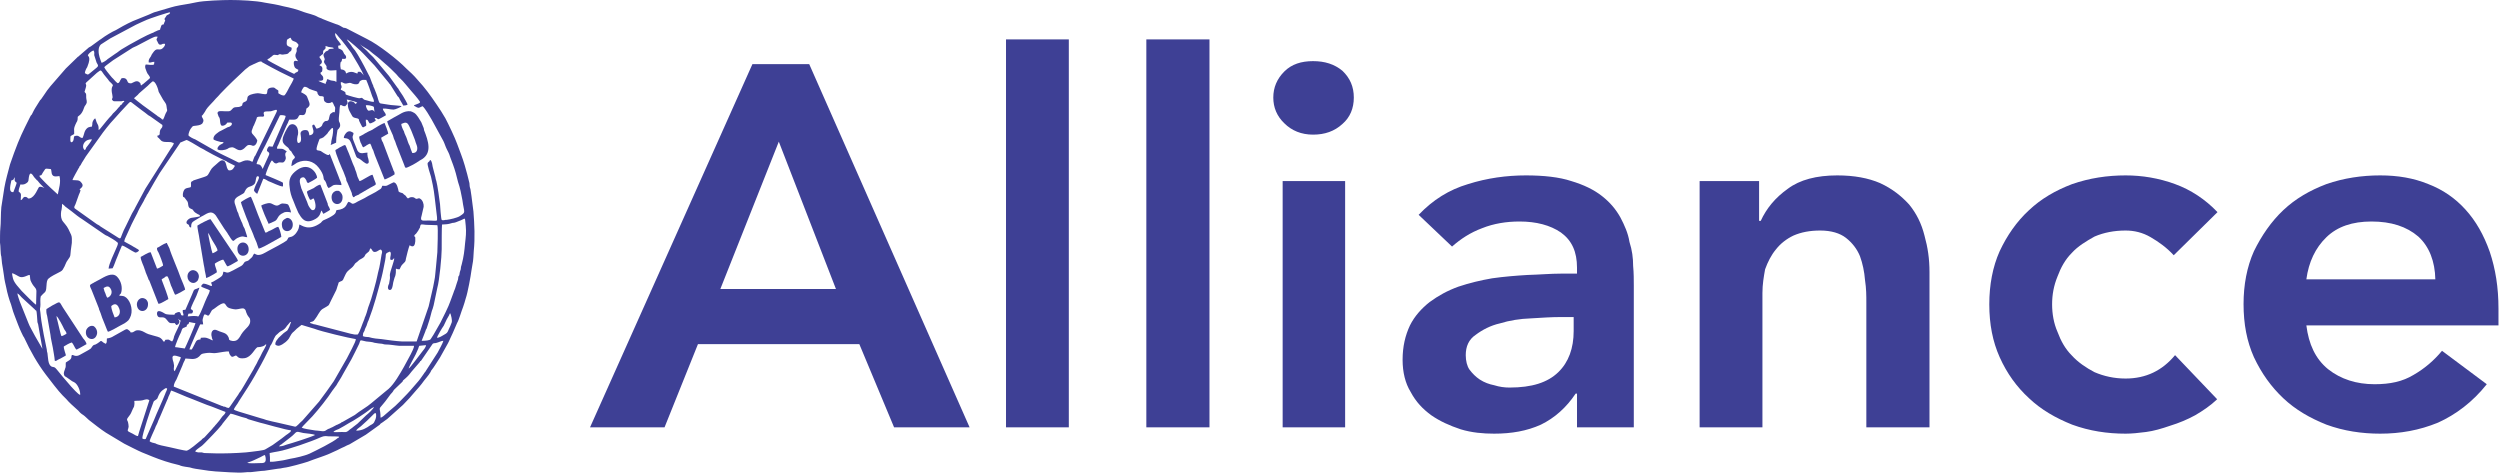 <svg width="888" height="168" viewBox="0 0 888 168" fill="none" xmlns="http://www.w3.org/2000/svg">
<g clip-path="url(#clip0_380_519)">
<path fill-rule="evenodd" clip-rule="evenodd" d="M87.82 164.366C90.312 163.536 90.431 163.298 92.567 162.349C93.042 162.111 93.754 161.637 94.11 161.637C94.347 162.349 94.466 162.942 94.347 163.654C94.11 164.485 93.398 164.485 92.567 164.485C91.618 164.485 88.295 164.722 87.82 164.366ZM95.89 164.01C95.89 163.536 95.89 162.942 95.89 162.468C95.89 161.993 95.772 161.637 95.772 160.925C96.484 160.806 97.908 160.45 98.857 160.331C101.943 159.857 111.081 156.652 113.573 155.466C114.76 154.991 115.116 154.754 116.777 154.991C117.489 154.991 119.981 154.991 120.456 155.11L120.338 155.466C120.219 155.466 120.1 155.466 119.981 155.584C118.439 157.008 112.149 160.094 109.894 161.162C108.351 161.874 104.791 162.705 103.129 162.942C101.943 163.18 100.756 163.536 99.569 163.654C98.382 163.773 97.077 164.129 95.89 164.01ZM99.094 158.551C99.213 158.314 99.332 158.314 99.688 157.958C99.925 157.958 100.044 157.72 100.4 157.483L103.011 155.466C105.859 153.329 104.435 152.973 107.758 153.804C108.707 153.923 111.437 154.16 111.912 154.516C110.606 155.228 103.486 157.483 101.705 157.958C101.349 158.077 100.4 158.551 99.094 158.551ZM69.307 160.331C69.544 159.857 70.612 159.145 71.087 158.789C71.68 158.433 72.274 157.839 72.748 157.364C73.935 156.178 77.496 152.499 78.326 151.431C78.564 151.075 78.801 150.956 79.038 150.481L81.886 146.921C82.48 146.921 85.921 148.226 87.227 148.464C87.82 148.582 87.82 148.82 88.295 148.938C90.075 149.413 92.093 150.125 93.754 150.481L97.67 151.549C98.145 151.668 98.62 151.787 99.094 151.905C100.281 152.261 102.299 152.736 103.367 152.855C103.367 153.329 103.011 153.567 102.18 154.16C101.943 154.398 101.705 154.398 101.349 154.754C99.925 155.94 97.077 157.839 96.84 158.077L94.229 159.619C93.754 159.975 90.431 160.331 89.482 160.45C87.346 160.806 81.768 161.043 79.394 161.043C78.445 161.043 77.614 161.043 76.783 161.043L72.748 160.925C72.274 160.925 72.274 160.806 71.68 160.687C71.324 160.687 70.85 160.687 70.375 160.687C69.781 160.569 69.781 160.569 69.307 160.331ZM126.509 152.973C126.746 152.38 127.458 152.024 128.17 151.431C129.95 149.888 131.018 148.82 132.442 147.396C132.68 147.158 132.917 146.802 133.392 146.684C133.867 147.396 133.511 148.82 133.155 149.413C132.799 150.481 132.324 150.6 131.493 151.075C130.188 152.024 128.645 152.973 126.509 152.973ZM53.167 156.771C53.167 156.059 54.71 153.092 55.066 152.143C55.303 151.312 55.659 150.956 56.015 150.007C56.252 149.176 56.727 148.464 56.965 147.752L59.338 142.174C59.575 141.699 59.694 141.462 59.813 140.987C60.169 140.275 60.525 139.444 60.762 138.732C61.237 138.732 66.696 141.225 67.883 141.581C70.138 142.411 72.986 143.717 75.241 144.429L80.106 146.328C79.988 147.158 79.276 147.514 78.92 147.989C77.852 149.413 77.97 149.413 76.783 150.719L76.546 150.956C76.309 151.312 76.19 151.431 75.834 151.787C75.715 151.905 75.478 152.261 75.241 152.499C74.291 153.567 73.579 154.279 72.63 155.347C72.274 155.584 72.155 155.703 71.799 155.94C71.68 156.178 71.443 156.415 71.206 156.534C70.256 157.246 67.289 159.975 66.221 160.094C65.746 160.094 61.355 159.145 60.525 158.907L57.202 158.195C56.371 157.958 55.778 157.839 55.184 157.483C54.472 157.364 53.642 157.127 53.167 156.771ZM118.439 153.448C118.676 152.973 119.981 152.499 120.338 152.38C121.05 152.024 121.524 151.668 122.236 151.312L124.016 150.244C125.322 149.651 129.832 146.684 131.018 145.734C131.374 145.378 132.561 144.666 132.799 144.547C132.799 145.141 130.544 147.158 130.069 147.514L126.983 150.481C126.509 150.837 125.915 151.312 125.441 151.668C124.966 152.143 124.373 152.38 123.779 152.973C122.948 153.685 122.711 153.448 121.406 153.448C120.575 153.448 119.032 153.567 118.439 153.448ZM49.013 154.872C48.657 154.991 47.708 154.398 47.114 154.042C44.622 152.855 45.453 153.211 45.69 151.549C45.69 150.956 45.572 150.481 45.453 149.888C45.097 148.938 44.741 149.176 46.046 147.514C46.521 146.921 46.64 146.446 47.233 145.141C47.352 144.903 47.708 144.429 47.708 143.835C47.826 143.242 47.708 142.886 47.708 142.411C48.657 142.293 49.725 142.411 50.675 142.174C51.505 141.937 52.336 141.581 53.048 142.174L49.488 153.211C49.369 153.685 49.132 154.398 49.013 154.872ZM51.743 155.94C51.149 156.059 50.793 155.94 50.556 155.703C50.437 154.516 53.642 144.903 54.354 143.242C54.472 142.886 54.591 142.411 54.947 142.293C56.252 141.343 55.659 141.937 56.371 140.394C57.202 138.614 58.389 138.258 58.745 137.902H59.338C59.457 138.495 58.863 139.207 58.626 140.038C57.558 142.767 55.778 146.446 54.71 149.176L51.743 155.94ZM64.204 126.865C64.204 127.339 63.966 127.577 63.848 128.051C63.373 129.001 62.542 131.018 62.068 131.849C61.474 131.374 61.83 130.781 61.83 129.832C61.712 129.001 61.593 128.407 61.355 127.814C60.762 125.322 63.017 126.627 64.204 126.865ZM107.164 151.905C107.283 151.549 110.25 148.701 110.962 147.87C113.217 145.378 116.421 141.343 118.083 138.732C118.439 138.376 118.557 138.02 118.795 137.783C119.151 137.308 119.151 137.308 119.507 136.833C119.981 135.884 121.05 134.46 121.88 132.799L124.847 127.577C125.559 126.271 126.983 123.304 127.577 122.118C128.17 120.456 127.695 120.812 130.069 121.287C131.018 121.406 132.086 121.406 133.036 121.762C133.511 121.88 134.104 121.88 134.579 121.999C135.053 121.999 135.409 122.118 135.765 122.118C136.359 122.236 136.359 122.355 136.952 122.355C138.614 122.355 140.156 122.711 141.818 122.83C143.479 122.83 145.378 122.83 147.04 122.83C147.158 123.542 146.09 125.322 145.853 125.915L143.479 130.306C142.055 132.799 140.038 136.359 138.02 138.139C137.664 138.495 137.071 138.851 136.715 139.207L131.849 143.242C130.544 144.429 127.577 146.09 126.034 147.396L121.643 149.888C121.406 149.888 121.287 150.007 121.05 150.244C120.456 150.481 119.981 150.837 119.507 150.956L117.964 151.787C117.489 151.905 117.133 152.261 116.54 152.38C115.353 152.973 115.828 153.448 112.861 152.973C112.268 152.973 111.674 152.855 110.962 152.736C110.131 152.617 107.758 152.261 107.164 151.905ZM145.141 130.9C145.141 130.544 147.158 126.746 147.633 125.915L148.582 123.779C148.582 123.542 148.82 123.067 148.938 122.83L151.312 122.592C151.312 123.304 150.481 124.254 150.007 124.847C148.938 126.153 145.734 130.662 145.141 130.9ZM81.293 144.903C80.937 144.903 80.462 144.785 80.106 144.547C79.869 144.429 79.75 144.429 79.394 144.429C79.038 144.191 79.276 144.31 78.801 144.191L61.712 137.308C61.712 136.359 62.305 135.409 62.661 134.816L64.797 129.832C64.916 129.357 65.153 129.001 65.272 128.645C65.509 128.17 65.746 127.814 65.865 127.339C67.408 127.339 69.188 128.051 70.731 126.627C71.562 125.797 71.324 125.678 72.986 125.441C75.597 125.085 75.003 125.678 77.258 125.322C78.207 125.203 80.344 124.729 81.293 124.847C81.412 125.797 81.768 126.271 82.361 126.746C82.955 126.746 83.311 126.39 83.785 126.271C84.379 126.39 84.379 127.577 86.871 127.221C89.363 126.865 90.431 123.779 91.499 123.304C91.855 123.304 93.161 123.304 94.11 122.592L94.229 122.474C94.466 122.236 94.11 122.355 94.585 122.355C94.585 122.83 93.398 124.729 93.161 125.203C92.686 126.271 92.211 127.102 91.618 128.17C91.143 129.357 90.55 130.069 90.075 131.137L86.752 136.833C86.159 137.783 85.684 138.732 84.972 139.563C84.735 140.038 84.497 140.394 84.141 140.868L81.768 144.31C81.649 144.429 81.53 144.666 81.293 144.903ZM135.172 148.345C135.172 144.547 134.104 145.734 136.003 143.598C137.071 142.411 138.139 140.75 138.732 140.038C139.919 138.851 139.563 138.851 140.038 138.376L142.886 135.647C143.123 135.409 143.123 135.291 143.123 135.172L144.073 134.341C144.903 133.629 145.616 132.799 146.209 131.968L149.176 128.526C149.176 128.289 149.294 128.289 149.532 128.17L153.685 122.118C154.16 121.762 154.516 121.999 155.11 121.762C155.703 121.643 156.771 121.05 157.483 121.05C157.364 121.762 155.94 124.254 155.466 125.203L151.193 131.849C151.075 132.205 150.719 132.324 150.6 132.68C149.651 133.985 149.176 134.816 147.87 136.24C146.328 138.02 145.259 139.326 143.479 141.106C142.53 142.055 141.462 143.242 140.394 144.191C139.088 145.259 138.495 145.853 137.071 147.04C136.715 147.396 135.647 148.345 135.172 148.345ZM65.628 123.779C65.153 123.779 62.78 123.304 62.186 123.304C62.186 122.711 63.729 119.032 64.204 118.201C64.678 117.252 64.441 116.777 65.272 116.421C65.746 116.303 65.984 116.065 66.34 115.947C66.459 115.234 66.221 115.472 66.696 115.234C67.052 114.997 66.815 115.234 67.052 114.878L67.171 114.404C67.645 114.404 68.713 114.76 69.425 114.76C69.425 115.353 65.865 123.423 65.628 123.779ZM155.228 119.981C155.228 119.507 157.127 116.303 157.602 115.709C157.958 114.997 158.314 114.166 158.67 113.454L159.619 111.793C159.619 111.437 159.619 111.437 159.975 111.318C160.213 112.03 160.687 113.692 160.45 114.522C160.331 114.878 159.619 116.659 159.382 117.015C158.907 118.201 158.789 118.32 157.72 118.913C157.127 119.269 156.059 119.981 155.228 119.981ZM97.789 122.355C97.908 122.474 98.501 123.067 99.451 122.711C100.519 122.355 102.417 120.931 102.892 119.744C103.96 117.727 103.96 118.32 105.147 117.015L105.384 116.777C107.758 114.997 106.571 115.353 108.114 115.709L111.674 116.777C114.048 117.727 124.016 120.1 126.39 120.456C126.509 121.287 123.66 126.271 123.186 127.339L118.557 135.409C118.201 136.003 113.929 141.937 113.336 142.649L107.402 149.413C106.452 150.125 105.384 151.668 104.791 151.549L98.62 150.125C97.314 149.888 96.009 149.532 94.585 149.176C93.873 148.938 93.279 148.701 92.686 148.582L84.853 146.209C84.379 145.972 83.548 145.853 83.073 145.497C83.192 144.785 84.497 143.361 84.853 142.53L88.058 137.546C89.719 134.935 91.381 131.968 92.805 129.357L93.873 127.339C94.347 126.271 95.772 123.779 96.009 122.83C96.365 122.236 96.365 122.474 96.602 121.88C96.958 121.287 97.552 119.269 98.382 118.795C98.857 118.32 99.451 117.727 100.281 117.371C100.993 117.015 101.587 116.303 101.943 115.709C102.18 115.472 102.417 115.234 102.655 114.878C103.011 114.404 103.129 114.285 103.367 114.404L102.773 116.065C101.705 118.083 102.417 117.015 100.756 118.32C100.281 118.795 99.451 119.507 98.976 119.981C98.382 120.812 97.789 121.168 97.789 122.355ZM72.63 111.674C73.817 111.674 73.817 112.98 74.766 111.081C75.478 109.775 75.241 110.25 76.071 109.657C80.462 106.215 79.632 108.233 80.937 109.182C81.412 109.538 83.073 109.894 83.785 109.894C84.735 109.894 86.396 109.182 86.871 109.775C87.227 110.013 87.346 110.487 87.464 110.962C87.939 112.386 88.532 112.624 88.77 113.217C89.363 115.828 87.227 116.303 85.684 118.795C85.328 119.507 84.616 120.575 84.141 120.812C83.192 121.406 81.768 121.05 81.412 120.694C81.293 120.219 81.293 119.863 80.937 119.388C80.7 118.913 80.462 118.795 79.988 118.439C79.276 118.083 77.852 117.727 77.496 117.489C75.241 116.303 74.766 118.439 75.241 119.744C75.241 120.338 75.597 120.575 75.597 120.931C75.359 120.812 75.359 120.812 75.241 120.812C73.817 120.1 73.223 119.744 71.324 119.981L71.206 120.575C69.307 120.694 69.781 121.406 68.12 124.135H67.289C67.289 123.66 70.85 115.709 71.087 115.234H72.155C72.155 114.404 71.799 113.929 72.036 113.217C72.155 112.742 72.392 111.912 72.63 111.674ZM13.292 114.404C13.41 114.997 13.41 114.641 13.529 115.116L15.072 123.898L12.461 119.388C11.868 118.201 10.444 115.828 10.088 114.76L7.002 107.046C6.765 106.215 6.29 105.147 6.171 104.198C6.765 104.435 7.595 105.622 8.07 105.978L12.342 109.894C12.461 110.131 12.58 110.25 12.817 110.25C13.173 110.725 13.173 113.692 13.292 114.404ZM11.155 100.281C12.105 102.18 12.936 102.18 12.936 103.486L12.817 108.233C12.342 108.114 8.545 104.198 7.714 103.367C6.765 102.18 5.103 100.637 4.628 98.976C4.51 98.501 4.272 97.433 4.272 97.077C4.984 97.077 6.409 98.145 7.121 98.382C8.545 98.739 9.969 97.552 10.562 97.67C10.8 98.976 10.562 99.213 11.155 100.281ZM110.013 114.522C111.199 114.048 111.199 114.404 111.912 113.336C112.742 112.386 113.454 110.487 114.522 109.775C117.252 108.114 116.421 109.063 117.608 106.69L119.032 103.842C119.744 102.536 119.507 102.655 119.863 101.705C120.456 100.4 119.863 100.4 121.05 99.925C121.999 99.688 121.999 98.857 122.355 98.264C122.948 97.077 122.948 96.721 124.254 95.653C126.271 94.11 125.559 93.991 126.509 93.279C126.746 93.161 126.983 92.923 127.221 92.686C127.577 92.449 127.695 92.211 128.051 92.093C130.306 90.906 129.001 90.906 130.425 89.838C131.612 89.007 131.018 88.888 131.612 88.176C132.324 88.651 132.205 89.6 133.273 89.482C134.223 89.363 134.579 88.651 135.291 88.651C135.884 89.126 135.765 89.6 135.528 90.431C135.172 92.449 134.935 94.585 134.341 96.602C134.223 96.958 134.223 97.196 134.104 97.67C133.748 99.688 131.849 106.571 131.137 108.233C130.662 109.301 130.425 110.725 129.95 111.912C129.832 112.386 129.713 112.386 129.594 112.742C129.476 113.098 129.476 113.336 129.238 113.81C128.645 115.116 127.933 117.608 127.102 118.795C126.034 118.913 126.509 118.795 125.797 118.795C125.559 118.676 124.966 118.676 124.61 118.557L111.912 115.234C111.555 115.234 111.199 115.116 110.962 114.997L110.25 114.76C110.131 114.641 110.131 114.76 110.131 114.522C110.013 114.522 110.013 114.522 110.013 114.522ZM137.664 89.719C138.376 89.482 138.258 89.244 138.614 89.482C139.088 89.956 138.614 91.143 138.614 91.618C138.614 91.737 138.614 91.737 138.614 91.974C138.614 92.211 138.732 92.33 139.088 92.33C139.444 92.211 139.207 92.33 139.563 92.211C139.682 91.974 139.563 91.974 140.038 91.737C140.038 92.449 139.563 93.517 139.444 94.11L138.732 96.365C138.258 98.026 138.614 98.026 138.495 98.976C138.376 99.569 138.376 99.688 138.258 100.4C138.258 100.875 138.02 100.993 137.902 101.468C137.427 103.011 138.614 103.367 139.088 102.655C139.444 102.061 139.563 100.993 139.682 100.281C139.919 99.569 140.038 98.739 140.394 98.026C140.631 97.077 140.631 96.602 140.631 95.415C141.106 95.534 140.987 95.653 141.937 95.653C142.293 94.941 142.53 94.229 143.123 93.754C143.717 93.042 144.073 93.161 144.191 91.855C144.429 90.787 145.141 87.939 145.497 87.108C145.616 87.108 147.277 88.651 147.514 85.684C147.633 83.192 147.158 84.616 147.158 83.667C147.752 82.717 147.158 84.023 148.582 81.886C148.701 81.53 148.938 81.293 149.176 80.818C149.176 80.581 149.294 79.988 149.532 79.75C150.244 79.632 150.719 79.869 151.668 79.869L155.347 79.988C155.703 81.056 155.347 88.651 155.347 89.6L154.872 94.704C154.635 96.365 154.635 98.145 154.279 99.688C154.042 101.231 153.685 102.655 153.329 104.198L152.261 108.826L147.989 121.287C146.565 121.287 144.31 121.287 142.767 121.287C140.512 121.168 138.02 120.812 135.528 120.456C134.104 120.338 132.561 120.219 131.018 119.744C130.306 119.744 129.357 119.625 128.882 119.388C128.882 118.913 129.001 118.676 129.001 118.32L129.476 117.489C129.594 116.777 129.95 116.303 130.188 115.709C130.425 115.116 130.544 114.404 130.9 113.81C132.917 108.589 134.104 103.842 135.528 98.501C136.003 96.721 136.477 93.991 136.833 92.33C137.19 90.668 136.715 90.194 137.664 89.719ZM157.008 79.75C158.195 79.632 158.314 79.75 159.501 79.513L160.806 79.157C161.162 79.157 161.162 79.157 161.637 79.038C162.111 78.92 162.23 78.801 162.586 78.682C165.79 77.614 164.96 76.546 165.434 80.225C165.672 82.48 165.434 84.379 165.197 86.396C164.96 89.126 164.722 91.143 164.01 93.873C163.773 94.585 163.654 95.059 163.654 95.653C163.536 96.128 163.298 96.484 163.18 97.552C163.061 98.145 163.061 97.67 162.824 98.264C162.824 98.501 162.705 98.739 162.705 99.213C162.349 100.163 161.993 101.468 161.637 102.536C161.399 103.129 161.162 103.604 161.043 104.079L159.857 107.283C159.619 108.233 157.008 113.573 156.415 114.641L154.042 118.795C152.617 120.931 153.211 120.575 151.787 120.931C151.193 121.05 150.481 121.05 149.769 121.05L151.075 117.727C151.193 117.252 151.312 117.015 151.549 116.659C152.024 115.116 152.617 113.573 152.973 112.03C153.211 111.199 153.329 110.487 153.685 109.657C153.923 108.945 154.16 107.995 154.279 107.283C154.635 105.622 154.991 103.723 155.347 102.18C156.059 99.807 156.89 91.143 156.89 88.532C156.89 86.752 156.89 80.462 157.008 79.75ZM7.239 65.509C7.595 65.509 7.833 65.628 8.307 65.509C8.545 65.509 8.782 65.391 9.019 65.272C9.494 65.034 9.969 64.678 10.088 64.204C10.206 63.966 10.206 60.287 11.63 62.186C11.749 62.305 11.868 62.542 11.868 62.542C12.105 63.017 12.817 63.61 13.173 64.085C13.529 64.204 13.41 64.322 13.648 64.56C14.004 65.034 14.479 65.509 14.716 65.746L15.784 66.815C15.428 66.577 14.36 66.103 13.885 66.459C13.529 66.577 12.461 70.138 10.444 70.494C9.613 70.612 9.969 70.138 9.375 70.019C8.07 69.544 8.189 70.968 7.358 71.087C7.358 69.544 7.833 68.713 6.646 68.12C6.527 67.171 7.002 66.577 7.239 65.509ZM4.035 64.085C4.51 63.966 4.984 63.848 4.984 63.254C5.103 63.136 5.103 63.017 5.103 62.898C5.459 63.848 4.747 64.085 5.934 64.916C5.815 65.509 4.984 67.645 4.747 68.239C2.73 68.476 3.916 65.034 4.035 64.085ZM14.716 62.186C14.953 61.712 15.547 60.762 15.903 60.287C16.021 60.05 16.259 59.813 16.852 59.931C16.971 59.931 18.039 60.05 18.039 60.05C18.514 60.525 17.801 62.78 19.938 62.661C20.65 62.661 20.531 62.542 21.124 62.542C21.718 64.797 20.887 67.052 20.531 69.07C19.938 68.595 16.021 64.916 15.428 64.204C14.835 63.492 14.004 62.898 14.004 62.424L14.716 62.186ZM30.025 53.285C29.194 52.455 29.432 51.268 30.144 50.437C30.618 49.844 31.449 49.488 32.636 49.488C32.636 49.963 30.974 51.98 30.618 52.455C30.381 52.929 30.5 53.167 30.025 53.285ZM25.753 63.966C25.753 63.492 27.533 60.525 27.889 59.813C28.126 59.575 28.126 59.457 28.245 59.101C28.482 58.863 28.601 58.745 28.72 58.507C28.957 58.033 29.194 57.558 29.55 57.083L30.5 55.54L35.603 48.42C36.552 46.996 39.163 43.673 40.35 42.486C42.13 40.468 43.554 38.926 45.453 36.908C45.69 36.671 46.165 35.959 46.64 36.315L50.2 39.044C51.149 39.757 51.861 40.231 52.692 40.943C53.167 41.181 53.523 41.418 53.998 41.774L57.677 44.385C57.795 45.572 57.202 45.334 56.846 46.402C56.727 46.877 56.727 47.233 56.727 47.589C56.608 48.182 56.252 48.064 55.896 48.182C55.896 48.895 56.134 48.776 56.371 49.013C57.083 49.607 57.083 50.437 59.101 50.437C61.712 50.437 60.406 50.556 61.712 50.793C61.83 51.268 60.881 52.455 60.644 52.811L51.624 67.052L48.064 73.698C47.708 74.529 47.233 75.122 46.877 75.834L44.741 80.225C42.249 84.853 43.554 85.447 41.181 83.904L35.721 80.462C35.365 80.106 34.653 79.75 34.416 79.632L26.583 74.054C26.109 73.579 26.583 73.104 26.821 72.511L28.008 69.188C28.245 68.595 28.482 68.239 28.601 67.527L28.245 67.289C28.838 66.696 30.025 66.103 28.838 64.797C28.126 63.848 27.296 64.085 25.753 63.966ZM91.143 58.27C91.025 57.677 93.754 52.455 94.229 51.624L99.451 40.943C100.281 40.825 100.875 40.943 101.468 41.181C101.468 41.774 100.637 43.435 100.4 43.91L96.84 52.099L95.534 51.98C95.178 52.455 94.822 52.692 94.822 53.642C95.297 53.998 95.89 54.235 95.534 55.066L93.279 60.05C93.161 59.813 93.279 59.813 93.042 59.457C92.33 58.151 91.974 58.507 91.143 58.27ZM132.799 37.976C132.799 38.451 133.036 39.757 133.036 39.757C132.324 38.451 131.493 39.519 130.781 39.282C130.425 39.044 129.95 37.976 129.95 37.383C130.544 37.264 132.205 37.502 132.799 37.976ZM48.657 33.941C49.132 33.585 49.132 33.348 49.725 32.873L52.455 30.5C52.811 30.144 53.642 29.313 54.116 28.957C55.184 28.482 56.252 31.805 56.371 32.636L57.914 35.365C59.219 37.264 58.982 36.79 59.219 38.214C59.219 38.807 59.575 39.044 59.219 39.638C58.745 40.35 58.507 41.181 58.27 41.774C58.033 42.13 58.151 42.13 57.914 42.486C57.321 42.367 57.439 42.249 57.202 42.011C56.846 41.893 56.727 41.655 56.49 41.537C56.134 41.418 56.015 41.299 55.778 41.062L50.556 37.264C50.2 37.027 50.2 36.908 49.963 36.79C49.013 36.078 48.42 35.603 47.589 34.891L48.657 33.941ZM121.05 29.194C121.999 29.076 121.999 30.025 123.542 29.55C124.847 29.194 124.491 29.669 125.915 29.906C126.271 29.906 126.865 30.025 127.221 29.788C127.695 29.432 127.577 29.194 127.814 28.838C127.933 28.72 128.645 28.364 128.882 28.364C129.12 28.364 129.12 28.364 129.476 28.364C129.832 28.482 129.476 28.364 130.069 28.364C130.544 29.313 131.849 32.992 132.205 34.179C132.442 34.772 132.917 35.484 132.799 36.196C131.968 36.196 130.9 35.84 130.069 35.603C128.526 35.365 129.12 34.416 127.814 34.891C127.339 35.009 123.66 33.941 122.83 33.585C122.474 32.873 123.067 32.873 122.118 32.399C121.88 32.28 121.287 31.924 121.05 31.924C121.05 31.093 121.524 31.331 121.287 30.5C121.05 29.906 121.05 30.144 121.05 29.194ZM38.807 28.838C38.926 28.957 40.112 30.025 40.112 30.262C40.112 30.618 39.282 30.974 39.875 33.585C40.112 35.247 39.994 34.179 39.757 35.365C40.112 35.721 40.112 35.959 40.587 35.959H43.198C43.554 35.84 43.91 35.721 44.148 35.959C44.148 36.196 43.91 36.315 43.673 36.434C43.435 36.79 43.317 36.908 43.198 37.146C42.842 37.383 42.605 37.383 42.486 37.858C42.249 37.976 42.13 38.214 41.893 38.451C41.537 38.926 41.181 39.282 40.706 39.757C40.231 40.112 39.994 40.468 39.638 40.943C38.451 42.13 37.264 43.673 36.196 44.978C35.721 45.453 35.484 46.046 35.009 46.165C35.128 44.029 34.535 44.504 34.06 42.605C34.06 42.486 33.941 42.367 33.941 42.367C33.823 42.13 33.941 42.249 33.823 42.011C33.467 42.249 33.585 42.249 33.229 42.605C32.517 43.791 32.992 43.791 32.636 44.978C31.924 45.097 31.093 44.978 30.262 46.402C29.906 46.996 29.788 48.182 29.313 49.013C28.126 49.013 28.126 47.708 26.346 48.42C26.109 49.013 26.346 49.963 25.634 50.437C24.685 51.031 25.041 48.657 25.041 48.42C25.159 48.182 26.109 47.826 26.346 47.589C26.465 45.928 25.871 46.046 27.177 43.435C27.296 43.317 27.533 42.842 27.533 42.605C27.651 42.13 27.533 41.774 27.651 41.418C27.889 41.181 29.076 40.706 29.788 38.451C30.144 37.383 30.381 37.502 30.618 36.908C31.093 36.196 30.618 35.365 30.618 34.653C30.618 32.873 30.618 33.467 30.025 32.636C30.144 32.161 30.618 30.856 30.618 30.381C30.618 29.669 30.144 29.906 30.618 29.313L34.416 25.871C35.484 25.159 35.603 24.685 36.196 25.397C37.146 26.939 38.214 27.889 38.807 28.838ZM71.68 41.062L71.918 40.943L72.511 40.112C72.748 39.757 72.986 39.4 73.223 38.926C73.817 37.976 75.003 36.908 75.834 35.959C76.071 35.721 76.309 35.365 76.665 35.009C77.258 34.416 77.733 33.941 78.326 33.229C81.293 30.144 84.141 27.414 87.108 24.685L88.176 23.854C88.532 23.498 88.888 23.379 89.363 23.142C89.6 23.023 89.719 23.023 89.838 22.904C90.55 22.667 91.974 21.836 92.449 21.836C92.923 21.836 92.923 21.836 93.042 22.074C93.873 22.548 98.857 25.278 99.451 25.515L104.316 27.889C104.316 28.364 103.129 30.381 102.773 30.974C102.536 31.568 101.468 33.467 101.112 33.823C100.4 34.179 99.451 33.467 98.857 33.111C98.857 31.924 99.094 32.28 98.145 31.686C97.67 31.331 97.433 30.974 96.721 31.093C96.128 31.093 95.415 31.331 95.178 31.686C94.822 32.161 95.059 32.873 94.704 33.348C94.229 33.704 92.33 33.111 91.618 33.111C90.906 33.111 89.007 33.467 88.414 33.941C87.346 34.535 88.414 35.721 86.871 36.196C85.684 36.671 86.396 37.264 85.803 37.62C84.972 38.095 84.735 37.976 83.548 38.095C82.361 38.214 82.361 39.519 81.174 39.519C80.818 39.519 80.344 39.519 79.869 39.519C78.801 39.519 77.258 39.163 77.258 40.231L77.614 41.299C77.852 41.893 78.089 41.418 78.207 43.435C78.326 44.148 78.445 44.859 79.276 44.622C79.632 44.622 79.869 44.385 80.106 44.266C80.581 43.91 80.344 44.029 80.7 43.554C81.174 43.554 82.361 43.317 82.361 43.91C82.361 44.029 82.361 44.266 82.243 44.385C82.124 44.504 82.124 44.622 81.886 44.741C81.649 44.978 81.293 45.097 80.818 45.216L78.801 46.284C78.445 46.521 78.207 46.521 77.852 46.758L76.902 47.47C76.309 47.945 75.715 48.538 75.834 49.488C76.071 49.844 77.852 50.319 78.445 50.437C78.801 50.437 79.276 50.437 79.394 50.556C79.276 50.912 79.394 50.675 79.157 50.912L78.089 51.505C77.614 51.98 77.139 52.336 77.258 53.048C78.089 53.642 79.988 53.285 80.7 52.929C81.293 52.574 81.293 52.455 82.243 52.336C83.667 52.099 84.616 54.472 86.752 52.692C87.583 51.98 87.82 51.149 89.363 51.624C89.6 51.743 89.838 51.861 90.194 51.743C90.906 51.624 91.381 50.437 91.381 49.844C91.143 49.251 90.075 47.945 89.6 47.47C89.244 46.996 89.363 46.402 89.6 45.928C89.838 45.453 89.838 44.978 90.194 44.504L90.787 43.079C90.906 42.605 91.143 42.367 91.262 41.655C91.855 41.418 91.855 41.418 92.686 41.418C94.704 41.655 93.279 40.468 93.754 39.875C93.991 39.4 95.772 39.638 96.246 39.519C97.077 39.4 99.213 38.095 98.026 40.231L90.787 55.066C90.668 55.303 90.55 55.54 90.431 55.54C90.194 56.015 89.956 56.846 89.719 57.439C89.363 57.439 89.007 57.202 88.77 57.083C86.515 56.49 85.565 58.033 84.616 57.677L82.005 56.371C80.344 55.54 78.445 54.71 76.783 53.76L69.307 49.488C68.832 49.369 67.171 48.538 66.933 48.064C66.933 47.352 67.408 46.165 67.764 45.69C68.713 44.504 68.239 44.859 69.781 44.622C70.731 44.504 71.799 44.266 72.036 43.554C72.748 42.367 71.562 41.893 71.68 41.062ZM30.144 25.99C30.144 25.397 30.618 24.329 30.974 23.854C32.873 19.226 30.5 20.294 31.449 19.226C31.686 18.869 32.636 18.039 33.229 17.92C33.229 18.039 33.229 17.92 33.348 18.157C33.585 18.514 33.467 19.107 33.467 19.581L34.297 22.192C35.128 23.616 35.128 23.379 33.111 25.041C31.093 26.583 31.568 26.821 30.144 25.99ZM113.454 20.175C113.929 19.819 113.929 19.819 114.285 19.463C114.878 19.107 114.76 19.226 114.76 18.395C114.878 17.327 115.947 17.801 115.59 16.377C116.184 16.377 116.54 16.733 117.133 16.733C117.489 16.852 118.439 16.733 118.557 17.208C117.964 17.445 117.252 17.208 116.777 17.564C116.421 17.92 116.896 17.801 116.303 18.039C115.472 18.395 115.947 18.039 115.116 18.988C114.76 19.463 114.878 19.7 115.234 20.65C115.472 21.243 115.353 20.887 115.234 21.362C114.878 22.074 115.234 22.43 115.59 22.904C116.421 23.973 115.709 23.854 116.065 24.447C116.659 25.397 118.557 24.922 119.507 24.922V29.076C118.795 28.957 119.744 28.838 117.727 28.601C117.371 28.601 116.659 28.126 116.184 28.126C115.947 29.55 115.709 28.838 115.709 29.788C115.472 29.788 113.098 28.838 113.098 28.72C113.929 28.601 114.166 28.838 114.76 28.364C115.116 26.702 113.929 26.821 113.81 25.871C114.166 25.397 114.522 25.871 114.522 24.329C114.404 23.379 114.048 23.616 113.454 23.142C115.472 21.836 113.454 20.887 113.454 20.175ZM104.91 25.871C104.672 26.109 104.91 25.99 104.435 26.227C104.198 26.227 95.772 21.955 94.941 21.243C95.178 20.887 95.415 20.887 95.772 20.65C96.009 20.294 96.365 20.294 96.602 19.938C96.84 19.819 97.077 19.463 97.433 19.463L98.739 19.581C99.332 18.988 99.807 19.344 99.925 19.344C100.4 19.463 100.4 19.344 100.875 19.344C101.112 19.226 101.349 19.344 101.705 19.226C102.417 19.107 102.417 18.869 102.892 18.395C103.486 18.157 103.604 17.801 103.604 16.971C102.061 16.14 101.587 16.615 101.943 14.123C102.536 13.766 102.892 13.41 103.248 13.41C103.486 13.766 103.367 14.36 104.554 14.716C105.384 14.953 105.503 15.309 105.978 15.784C106.096 16.615 105.622 16.733 105.384 17.208C105.266 17.801 105.622 17.92 105.147 18.869C104.435 20.175 105.622 21.243 105.859 21.718C105.147 21.718 104.91 21.362 104.435 21.836C104.198 22.311 104.435 23.379 104.672 23.854C104.91 24.329 105.384 24.447 105.978 24.803C105.859 25.753 105.384 25.515 104.91 25.871ZM142.649 37.739C142.53 37.502 138.614 37.383 137.783 37.146C134.816 36.552 134.935 37.264 134.341 35.365C133.985 33.941 133.392 32.517 132.917 31.331C132.68 30.974 132.561 30.618 132.561 30.381C132.324 29.906 132.205 29.669 132.086 29.313L131.374 27.414C130.069 24.803 128.645 22.074 127.102 19.463L126.034 17.801C125.797 17.564 125.559 17.327 125.441 17.089C125.203 16.852 124.966 16.496 124.847 16.259C124.491 15.665 123.542 14.716 123.186 14.004C123.779 14.123 128.526 18.395 129.001 18.988L133.036 23.261L138.02 29.313C138.139 29.55 138.376 29.788 138.614 30.025L141.225 34.179C141.581 34.416 141.581 34.535 141.818 34.891C142.055 35.365 142.055 35.484 142.293 35.84C142.649 36.315 143.005 37.146 143.242 37.502C143.954 37.502 144.429 37.383 144.785 37.146C144.785 36.908 143.361 34.416 143.123 34.06L141.699 31.924C141.581 31.568 141.462 31.449 141.225 31.212L138.139 26.939L132.561 20.294C131.849 19.581 131.018 18.869 130.188 17.92L129.001 16.852C128.882 16.733 128.526 16.377 128.407 16.259L127.933 15.784C128.17 15.903 128.289 16.021 128.526 16.259L131.018 17.801C131.968 18.632 133.036 19.463 133.985 20.175C134.104 20.294 134.46 20.531 134.697 20.768L136.715 22.548C138.02 23.616 139.563 25.159 140.75 26.346C141.225 26.821 141.581 27.414 142.055 27.77C143.598 29.194 144.547 30.618 145.734 31.924C146.565 32.873 148.345 34.891 149.057 35.959L149.176 36.196C149.176 36.315 149.176 36.078 149.176 36.434C148.582 36.908 147.87 37.027 147.04 37.383C147.158 37.739 147.04 37.502 147.396 37.739C148.582 38.451 148.582 38.451 149.769 37.858C150.007 37.739 150.007 37.739 150.125 37.739C151.075 38.57 152.617 41.299 153.329 42.486L157.483 50.081C157.958 51.031 158.195 51.98 158.67 52.929C159.145 53.879 159.619 54.71 159.857 55.659C160.213 56.608 160.569 57.558 160.925 58.507C161.637 60.406 162.23 62.661 162.705 64.678C163.417 66.696 163.892 69.07 164.248 71.087C164.841 75.715 165.672 75.241 163.298 76.783C162.349 77.377 159.738 77.97 158.67 78.089C158.314 78.089 158.077 78.089 157.72 78.207C157.602 78.207 157.364 78.207 157.127 78.207C156.771 78.089 157.127 78.207 156.89 78.089C156.652 77.97 156.296 72.748 156.296 72.511C156.178 71.324 155.347 65.509 154.991 64.322C154.754 63.729 154.754 63.492 154.635 62.898L153.685 59.219C153.567 58.389 153.448 57.558 152.973 56.846C152.617 56.965 152.617 56.965 152.499 57.321C152.143 57.558 152.143 57.558 151.905 57.914C151.668 58.389 152.855 62.068 153.092 62.78C154.16 67.527 154.16 68.12 154.754 73.104L155.228 77.139C155.228 78.682 155.703 78.445 152.38 78.326C150.125 78.326 149.057 78.801 149.769 76.546L150.481 73.46C150.6 72.511 150.125 71.087 149.294 70.612C148.582 70.138 148.464 70.731 147.752 70.612C147.277 70.375 147.158 70.019 146.328 70.019C145.616 70.019 145.378 70.256 144.903 70.494C144.547 70.256 144.429 70.019 144.191 69.663C143.954 69.307 143.717 69.307 143.479 69.07C143.123 68.713 143.123 68.595 142.53 68.476C142.055 68.357 141.818 68.239 141.581 68.001C141.462 67.289 140.987 64.56 139.682 64.797C139.326 64.916 139.444 65.034 139.207 65.034L138.02 65.628C137.071 66.221 136.952 65.984 135.765 65.984C135.528 66.815 135.409 67.052 134.697 67.408C133.036 68.595 131.137 69.307 129.476 70.375L127.102 71.562C124.61 73.104 125.322 72.036 123.779 71.68C122.948 72.392 123.304 74.291 119.507 74.647C119.151 75.597 119.388 75.597 118.557 76.309C118.083 76.665 117.608 76.902 117.015 77.258C116.421 77.614 115.947 77.733 115.234 78.089C114.522 78.326 114.404 78.682 113.929 79.157C109.538 82.361 107.046 79.869 106.334 79.75C106.215 80.937 105.978 81.649 105.384 82.48C105.028 83.073 104.435 83.667 103.723 84.023C101.705 84.616 102.892 84.023 101.824 85.447C101.349 85.921 96.246 88.651 95.297 89.126C93.991 89.838 92.805 90.668 91.499 90.55C90.906 90.431 90.668 90.194 90.312 90.075C90.075 90.312 89.956 90.55 89.838 90.787C89.719 91.143 89.6 91.262 89.363 91.499L88.176 92.567C87.702 92.805 86.99 92.805 86.752 93.279C86.278 93.873 86.396 93.991 85.684 94.466L82.836 96.009C80.462 97.314 80.7 96.721 79.394 96.484C79.157 96.84 79.276 97.552 78.801 98.026C78.445 98.501 76.309 99.688 75.715 100.044L75.122 100.281C75.122 100.281 75.122 100.281 75.003 100.4C75.122 101.112 75.359 100.875 75.241 101.587C74.766 101.705 73.579 100.756 72.155 100.756C71.799 101.112 71.562 101.231 71.443 101.705C71.799 102.18 73.817 102.655 74.529 103.129C74.529 103.604 73.817 105.147 73.579 105.503C72.748 107.164 71.443 111.081 70.494 112.386C69.781 112.386 70.138 112.268 69.544 112.268C68.476 112.149 67.408 112.386 66.696 112.386C66.696 112.268 66.815 111.674 66.933 111.437L68.239 111.318C68.713 110.606 68.713 110.25 67.764 109.775C67.883 108.707 69.307 106.215 69.781 105.028C70.019 104.316 70.731 102.655 70.85 102.18C70.256 102.299 70.138 102.536 69.544 102.655C68.713 102.892 68.832 103.248 68.239 104.554L65.865 110.013L64.916 110.131C64.797 111.318 65.272 111.318 65.153 112.03C63.848 112.268 64.56 111.199 63.729 110.843C63.254 110.725 62.424 111.199 62.186 111.318L61.949 111.793H61.83C61.118 111.793 59.219 111.793 58.626 111.437C58.507 111.437 55.54 109.182 55.778 111.674C56.134 113.454 57.558 112.268 58.626 112.98C59.219 113.454 59.338 113.81 59.813 114.285C60.406 114.997 61.118 114.76 62.068 114.76C62.305 115.116 62.424 115.234 62.661 115.472C63.254 115.353 63.61 114.878 63.729 114.404C63.729 113.573 63.254 113.573 63.373 113.217C64.085 114.404 64.441 112.98 63.848 114.997C63.492 116.065 62.186 118.439 61.83 119.507C61.712 120.219 61.474 120.931 61.118 121.287C59.931 120.812 60.406 120.456 58.745 120.694C58.626 120.812 58.507 121.287 58.27 121.406C57.914 121.287 57.677 120.575 57.321 120.338C56.965 119.981 56.49 119.744 56.015 119.625C54.828 119.269 53.76 119.032 52.692 118.676C51.624 118.32 50.912 117.608 49.725 117.371C47.589 117.015 47.945 118.201 46.402 118.083C46.165 117.489 46.165 117.727 45.69 117.252C45.216 116.896 45.097 116.777 44.385 117.133L40.35 119.388C39.638 119.863 38.926 120.1 37.976 120.219C37.858 121.168 38.095 121.406 37.62 122.118C37.146 121.999 37.027 121.762 36.671 121.643C36.078 121.168 35.959 120.812 35.247 121.524C34.772 121.88 34.416 122.118 33.941 122.355C33.585 122.474 33.467 122.474 33.229 122.592C32.873 122.83 32.636 123.304 32.28 123.779C31.568 124.373 29.55 125.322 28.601 125.915C26.702 127.102 25.99 125.797 25.515 126.153C25.159 126.627 25.871 127.339 24.091 128.289L23.379 128.764C23.261 129.476 23.498 130.306 23.142 130.9C23.023 131.493 22.667 131.968 22.667 132.68C22.786 133.629 23.023 133.629 23.616 133.985L25.634 135.409C25.871 135.528 26.109 135.647 26.346 135.765C27.533 136.359 28.601 138.732 28.482 140.275C27.77 140.156 25.634 137.664 25.278 137.308C24.329 136.24 23.379 135.053 22.311 133.867C21.836 133.392 19.938 130.781 19.463 130.544C19.107 130.306 18.751 130.425 18.276 130.188C16.971 129.476 17.089 126.865 16.852 125.441C16.733 125.085 16.615 124.61 16.615 124.135L15.547 118.913C15.191 116.777 14.716 114.522 14.479 112.268C14.479 111.793 14.36 111.437 14.36 111.081C14.004 109.063 14.36 109.775 14.36 108.233C14.36 107.283 14.241 106.215 14.479 105.266C14.953 104.672 15.428 104.316 16.021 103.723C16.852 102.655 16.14 99.925 17.208 98.976C17.92 98.264 20.056 97.196 21.006 96.721C21.718 96.365 22.192 96.128 22.548 95.297C23.142 94.466 23.379 93.161 24.091 92.33C25.278 90.787 24.922 90.668 25.159 88.888C25.278 88.058 25.397 87.108 25.515 86.278C25.515 85.328 25.634 84.26 25.278 83.429C24.685 82.124 24.091 80.7 23.142 79.632C22.786 79.157 22.074 78.445 21.955 77.97C21.599 77.139 21.599 76.071 21.718 75.122C21.836 74.647 21.955 74.172 21.955 73.817C22.074 73.342 21.955 72.867 22.074 72.392C22.192 72.511 23.023 73.104 23.142 73.342L25.515 75.122C26.702 76.071 28.008 77.139 29.194 77.852L36.79 83.073C37.146 83.311 37.62 83.667 38.095 83.785C39.282 84.497 40.943 85.328 41.893 86.278C41.893 86.99 41.537 87.583 41.299 88.176C40.587 89.956 38.688 93.635 38.57 95.415L39.994 95.297C40.587 94.229 41.062 92.567 41.655 91.262C42.249 89.719 42.723 88.651 43.317 87.227C44.148 87.227 46.877 89.244 47.826 89.6C48.301 89.956 49.132 89.363 49.369 89.007C49.251 88.651 49.132 88.651 48.776 88.414C48.538 88.295 48.301 88.176 48.182 88.058C47.589 87.702 47.233 87.583 46.758 87.227L44.148 85.803C44.148 85.209 44.622 84.26 44.859 83.785C45.453 82.599 46.64 79.75 47.352 78.445C47.945 77.139 48.657 76.071 49.132 74.885C49.725 73.579 50.437 72.63 51.031 71.443C51.268 70.85 51.624 70.256 51.98 69.663C52.099 69.307 52.218 69.07 52.455 68.832L54.828 64.678C55.422 63.61 56.134 62.542 56.727 61.474L63.966 50.793V50.675L66.221 49.725C66.696 49.725 69.781 51.624 70.375 51.98C71.206 52.574 72.274 52.929 73.104 53.523L75.715 54.947C77.021 55.659 78.564 56.371 79.988 57.083C80.344 57.202 80.581 57.321 80.818 57.558L83.429 58.863C83.429 59.101 82.955 59.694 82.717 60.05C82.243 60.406 82.124 60.525 81.293 60.525C79.988 59.694 80.818 56.727 78.682 56.965C78.089 57.083 77.258 58.033 76.783 58.389C75.003 59.931 75.241 59.694 74.172 61.593C73.698 62.542 73.342 62.542 72.392 62.898C71.918 63.017 69.07 63.966 68.713 64.085C68.476 64.441 68.12 64.322 68.001 64.56C67.527 65.034 68.239 66.34 67.527 66.577H67.408C66.696 66.815 65.865 66.696 65.391 67.527C65.034 68.12 64.797 69.07 65.034 69.9C65.272 70.019 65.272 70.019 65.509 70.138C65.865 70.612 66.221 71.087 66.577 71.562C67.052 72.511 66.577 73.223 67.408 73.935C68.357 74.529 68.239 74.054 68.832 75.003C69.188 75.478 69.663 75.715 70.256 76.071C70.612 76.19 70.968 76.309 71.087 76.783C70.731 77.021 68.713 77.258 68.001 77.377C66.815 77.614 65.746 78.92 66.459 79.513C66.815 79.75 66.933 79.632 67.171 80.106C67.289 80.581 67.289 80.7 67.883 80.818C67.883 79.394 68.12 78.92 69.188 78.326L71.562 76.902C73.223 76.19 74.885 74.291 76.665 76.546C77.614 77.97 78.682 79.632 79.632 81.174L80.818 82.836C80.937 83.073 80.937 83.192 81.174 83.429C83.429 87.108 82.48 85.091 84.972 84.26C86.515 83.667 86.752 84.26 87.82 84.26C87.82 83.904 86.99 81.649 86.871 81.174C86.515 80.581 86.278 80.106 86.159 79.632C86.04 79.276 86.04 79.157 85.803 78.801L84.853 76.546C84.735 75.953 84.616 75.597 84.26 75.003C84.141 74.529 83.904 73.935 83.785 73.46C83.073 71.562 82.836 70.612 85.209 69.425C87.464 68.12 86.278 68.951 87.346 67.289C88.176 66.103 89.007 66.459 90.075 65.628C91.025 65.034 90.668 63.492 91.262 62.661C91.618 62.542 91.737 62.661 91.974 62.78C92.093 63.492 91.381 64.56 91.143 65.153C90.787 65.746 90.312 67.052 90.194 67.527L90.312 67.883C90.55 68.12 90.787 68.595 91.381 68.832L93.517 63.492C94.11 63.492 94.822 64.085 95.297 64.322C96.365 64.678 99.569 66.34 100.519 66.221V64.916C99.925 64.441 95.178 62.542 94.347 62.186C94.347 61.593 96.009 57.321 96.602 56.965C97.077 57.321 97.314 58.151 98.264 58.033C98.62 57.914 98.857 57.677 99.332 57.677C99.807 57.677 100.281 57.795 100.637 57.677C101.112 57.439 101.705 56.49 101.468 55.778C101.468 55.422 101.231 55.184 101.349 54.71C101.349 54.472 101.349 54.472 101.468 54.235L101.824 53.879C101.587 53.523 101.943 53.76 101.468 53.523C100.281 52.574 99.925 52.929 98.382 52.811C98.382 52.099 98.62 51.861 98.857 51.387L100.519 47.47C101.112 46.165 101.587 44.859 102.299 43.554C102.417 43.198 102.536 42.842 102.773 42.486C102.892 42.486 102.892 42.486 102.892 42.486C103.486 42.486 104.672 42.605 105.147 42.367C106.096 41.893 105.859 41.418 106.334 40.943C107.046 40.468 108.589 42.011 108.826 38.57C110.487 37.502 110.013 36.79 109.419 35.247C108.945 33.704 108.589 33.704 107.402 32.992C107.164 32.873 107.283 32.992 107.046 32.873C106.927 32.399 107.283 32.042 107.402 31.686C107.639 31.212 107.758 31.212 107.995 30.856C108.945 30.737 109.419 31.331 109.894 31.568C110.725 31.924 111.199 32.042 111.912 32.28C113.217 32.636 112.386 32.873 113.098 33.704C113.692 34.535 114.048 33.823 114.997 34.416C114.997 35.484 114.997 35.959 115.828 36.434C116.303 36.671 117.015 36.671 117.608 36.434C117.964 36.196 117.489 36.315 117.964 36.196C118.201 36.434 118.201 36.552 118.439 36.908C118.913 38.332 119.269 37.502 118.913 39.875C118.439 39.875 118.439 39.638 117.845 40.112C117.489 40.35 117.252 40.468 117.133 40.943C116.777 41.893 117.015 42.842 116.065 42.961C115.472 42.961 115.353 43.079 114.997 43.435C114.522 43.91 114.641 44.029 114.404 44.504C114.166 45.097 112.98 45.69 112.386 45.69C112.149 45.334 111.793 44.504 111.555 44.266C110.369 44.266 111.199 45.453 111.318 46.402C111.437 47.352 110.962 47.945 109.894 48.064C109.775 47.47 109.775 46.877 109.301 46.402C108.945 46.046 106.334 45.928 106.808 47.945C106.927 49.013 107.283 50.793 105.859 50.793C105.266 50.081 105.622 48.538 105.859 47.708C105.978 46.877 105.859 45.572 105.266 44.859C104.554 43.91 103.367 43.91 102.655 44.622C101.943 45.453 100.4 48.42 100.4 49.488C100.281 50.556 100.756 51.149 101.587 51.861C102.892 52.811 102.417 52.692 102.892 53.285C103.011 53.523 103.129 53.523 103.367 53.642C103.842 54.354 103.842 54.591 104.435 55.303C105.266 56.134 104.198 56.371 103.842 57.083C103.723 57.558 103.486 58.507 103.486 58.982C104.079 58.863 105.028 58.033 105.503 57.795C108.47 56.371 111.437 57.202 113.217 59.575C115.353 62.305 114.76 63.373 115.116 63.848C115.353 64.085 115.59 64.322 115.709 64.678C116.065 65.391 116.065 66.103 116.54 66.577C116.659 66.696 116.659 66.696 116.659 66.815C118.676 65.984 117.489 65.391 121.287 65.746C121.287 64.678 120.575 63.848 120.338 62.898L117.133 54.71C116.777 54.947 117.015 55.066 116.54 55.066C116.065 55.066 115.353 54.472 114.997 54.354C114.404 53.998 114.285 53.879 113.929 53.642C112.505 53.167 111.912 53.998 112.98 50.793C113.81 48.538 113.217 49.725 114.878 48.776C115.234 48.42 116.421 47.47 116.54 46.996C117.015 46.521 118.439 44.266 118.32 46.284C118.32 47.47 117.964 49.013 117.727 49.963C117.608 50.319 117.727 50.556 117.608 50.912C117.489 51.268 117.489 51.031 117.489 51.505L119.388 50.675C119.388 49.488 119.507 48.301 119.744 46.996C119.981 45.928 119.625 46.402 120.338 45.69C120.575 45.334 120.931 44.978 120.812 44.266C120.694 42.961 120.1 43.91 120.456 40.825C120.694 39.638 120.456 38.095 120.931 37.264C121.762 37.383 121.406 37.739 122.592 37.739C122.948 37.383 123.186 37.146 123.423 36.79C123.542 36.078 123.186 35.721 123.186 35.365C123.66 35.365 125.322 35.959 126.034 36.078C126.271 36.196 126.627 36.315 126.865 36.434C126.627 36.671 126.509 36.79 126.271 36.908C125.915 36.671 126.034 36.552 125.678 36.315C124.729 35.721 123.542 35.84 123.542 37.027C123.542 38.926 124.491 39.994 125.085 41.181C125.559 42.13 126.983 41.774 127.458 42.367C127.458 42.605 127.577 42.961 127.695 43.198C128.526 44.741 128.645 45.69 129.476 44.978C129.832 44.859 129.95 44.741 130.069 44.622C130.188 43.791 129.832 43.435 129.95 42.486L130.544 42.605C130.781 42.961 131.018 43.435 131.256 43.791C131.849 43.91 132.086 43.554 132.561 43.435C133.985 42.605 133.392 42.842 133.036 41.893C133.985 41.893 133.748 42.13 134.341 42.367C134.697 42.367 136.596 41.181 137.071 40.943C136.952 39.875 136.003 39.519 136.003 38.57C137.19 38.451 138.614 38.926 139.8 38.926C140.394 38.926 142.53 37.976 142.649 37.739ZM37.027 23.854C37.383 23.379 39.519 21.955 40.231 21.362L47.114 16.971C47.708 16.733 48.064 16.496 48.42 16.377L53.404 13.766C54.71 13.173 55.184 12.817 56.015 13.054C55.659 14.004 55.303 13.766 56.015 14.953C56.134 15.191 56.134 15.309 56.252 15.428C56.371 15.784 56.846 16.021 57.321 15.784C57.677 15.784 57.439 15.665 57.914 15.547C58.151 15.547 58.389 15.547 58.626 15.547C58.745 16.377 57.677 17.327 57.321 17.445C56.134 17.92 55.659 16.733 54.235 18.869C53.879 19.344 53.76 19.581 53.642 19.938C53.167 20.768 52.692 21.006 52.811 22.192C53.76 22.311 53.879 21.955 54.828 21.955L54.71 22.904C53.879 23.261 52.692 22.904 51.743 22.904V23.023C51.387 23.735 51.861 22.548 51.624 23.261C51.387 23.854 51.743 24.566 52.099 25.515C52.336 26.346 53.167 26.821 53.285 27.651C53.285 27.889 51.268 29.432 50.912 29.788C50.675 29.906 50.437 30.144 50.081 30.381C49.844 29.906 50.081 29.788 49.725 29.432C48.657 28.126 47.233 29.432 46.758 29.55C46.521 29.669 45.809 29.55 45.69 29.432C45.334 29.313 45.334 28.838 45.097 28.482C44.741 27.77 44.148 27.651 43.198 27.77C42.367 28.838 42.605 29.432 41.774 29.55C40.943 28.957 40.35 28.008 39.757 27.533C39.519 27.296 39.519 27.296 39.163 26.821C38.688 26.227 37.264 24.566 37.027 23.854ZM122.236 19.107C121.762 18.276 121.999 17.801 120.219 17.208L120.1 16.259L121.05 16.021C121.05 15.428 120.694 15.309 120.456 14.835C119.744 14.123 118.913 12.817 119.032 11.749C119.625 12.105 119.981 12.817 120.456 13.292C121.524 14.36 124.016 17.801 124.729 18.751C125.203 19.581 129.357 26.227 129.12 26.821C129.001 26.346 128.764 26.346 128.407 25.871C127.933 25.397 128.051 25.515 127.102 25.515L126.983 26.109C126.271 26.109 125.085 24.803 122.948 26.109C122.711 25.634 122.948 25.515 122.355 25.041C121.762 24.566 121.287 24.803 121.05 24.566C120.931 24.091 120.812 23.261 120.931 22.43C120.931 22.074 121.05 22.074 121.287 21.836C121.524 21.362 121.406 21.362 121.524 20.887C122.236 20.887 122.948 21.124 122.948 20.294C122.948 19.7 122.474 19.463 122.236 19.107ZM36.078 22.311C35.959 21.955 35.484 20.887 35.365 20.294C35.009 19.107 34.653 16.852 35.84 15.784L39.163 13.648L48.301 8.782C49.488 8.189 50.912 7.595 52.218 7.002C52.692 6.765 59.931 4.272 60.406 4.391C60.406 5.103 59.694 5.103 59.219 5.459C58.982 5.815 58.507 6.527 58.389 6.765C58.745 7.358 58.745 7.002 58.507 7.714C58.27 8.07 58.27 8.307 58.151 8.663C57.439 8.782 57.439 8.782 57.202 9.375C57.083 9.969 56.965 9.85 56.846 10.562C56.371 10.681 55.659 10.918 55.303 11.155C54.828 11.274 54.591 11.63 53.998 11.749C52.336 12.342 47.352 15.072 45.928 15.903L43.317 17.445C42.486 17.92 41.774 18.632 40.943 19.107L38.214 21.006C37.976 21.362 36.434 22.311 36.078 22.311ZM0 86.159C0.237 87.346 0.119 90.194 0.475 91.143C0.593 91.737 0.593 92.805 0.712 93.517L1.068 95.653C1.187 96.365 1.305 97.196 1.424 98.026C1.543 99.332 2.017 101.231 2.255 102.299C2.492 103.723 3.323 106.69 3.916 108.114C4.272 109.182 4.51 110.369 4.984 111.555C5.103 111.912 5.222 112.149 5.34 112.505C5.934 114.048 6.883 116.659 7.595 118.083C7.951 118.676 8.07 119.269 8.545 119.863C10.8 124.729 13.292 129.12 16.259 133.036C17.801 135.053 20.768 138.97 22.192 140.394C22.548 140.75 23.023 141.225 23.498 141.699C24.566 143.005 26.109 144.31 27.414 145.497C28.008 145.972 28.245 146.446 28.72 146.802C29.076 147.04 29.076 147.158 29.55 147.396C30.262 147.87 30.856 148.582 31.568 149.176C33.585 150.719 35.603 152.38 37.62 153.685C38.926 154.398 40.468 155.466 41.774 156.178L44.148 157.602C45.097 158.077 49.251 160.213 50.437 160.687L54.235 162.23C57.202 163.417 60.05 164.366 63.136 165.078C63.61 165.197 63.729 165.197 64.204 165.434C64.797 165.672 66.577 165.909 67.408 166.028C68.832 166.503 70.256 166.621 71.799 166.859L74.172 167.215C74.885 167.333 75.834 167.333 76.546 167.452C78.682 167.571 84.616 168.045 86.633 167.808C87.346 167.689 88.295 167.689 89.244 167.689C90.668 167.571 92.805 167.215 93.873 167.215L98.62 166.503C99.094 166.503 99.213 166.384 99.688 166.384C100.044 166.265 100.4 166.265 100.875 166.146C102.417 166.028 107.877 164.485 109.301 164.01C109.894 163.773 110.606 163.536 111.199 163.298C113.098 162.586 115.116 161.993 117.015 161.162C118.201 160.569 119.507 160.094 120.575 159.501C121.05 159.263 121.762 158.907 122.355 158.67C122.948 158.314 123.542 158.077 124.135 157.839L129.95 154.398C131.137 153.567 133.273 152.024 134.579 151.075C134.816 150.956 135.053 150.719 135.172 150.481C135.765 150.125 136.24 149.769 136.715 149.413C137.071 149.176 137.19 149.057 137.546 148.82L143.123 143.835C143.954 142.886 145.378 141.581 146.209 140.512C147.158 139.326 148.582 137.902 149.769 136.359C150.837 134.816 152.143 133.511 152.973 132.086L153.092 131.73C154.279 130.306 155.228 128.526 156.296 126.983L159.145 121.88C159.501 121.287 159.619 120.812 159.975 120.1C160.213 119.507 160.569 118.913 160.806 118.32L162.349 114.76C163.061 113.573 163.892 110.487 164.485 109.063C164.841 108.114 165.197 106.808 165.434 105.978C166.146 103.96 167.215 98.026 167.452 96.128L167.808 93.991C168.164 92.33 168.164 90.787 168.283 89.126C168.757 84.616 168.52 79.632 168.164 75.122L167.452 69.544C167.333 68.832 167.215 67.883 167.096 67.171C166.859 66.577 166.74 65.746 166.74 65.034C166.265 62.898 165.672 60.881 165.078 58.745C164.248 55.896 163.298 53.642 162.349 51.031C161.637 49.013 159.263 44.029 158.195 42.011C157.246 40.35 156.178 38.688 155.11 37.146C152.855 33.823 151.075 31.331 148.226 28.245C147.04 26.821 145.616 25.515 144.31 24.329C141.343 21.243 134.341 15.784 130.425 13.885L123.067 10.088C122.711 9.969 122.474 9.85 121.999 9.85C121.05 9.257 120.219 8.782 119.269 8.545L116.421 7.477C115.828 7.239 115.234 7.002 114.641 6.765C114.048 6.409 113.336 6.29 112.742 5.934C111.555 5.222 109.182 4.747 107.877 4.272C105.503 3.323 103.129 2.73 100.756 2.255C98.501 1.661 96.365 1.305 94.11 0.949C90.906 0.237 85.209 0 81.886 0C79.038 0 72.274 0.237 69.663 0.831C68.832 1.068 68.12 1.068 67.289 1.305C65.746 1.543 62.186 2.136 60.762 2.611L54.71 4.391C54.235 4.628 53.523 4.866 52.811 5.222L47.233 7.477C46.165 7.951 44.741 8.663 43.673 9.257L41.181 10.681C39.994 11.155 37.264 12.817 36.196 13.648C35.959 13.885 35.84 13.885 35.484 14.123L32.399 16.377C32.161 16.496 31.924 16.733 31.568 16.852L28.126 19.819C28.008 20.056 27.77 20.056 27.651 20.175C27.533 20.294 27.533 20.294 27.296 20.531L23.379 24.329L17.92 30.618C17.089 31.568 16.377 32.636 15.665 33.704L14.597 35.247C14.479 35.365 14.479 35.365 14.241 35.603L12.461 38.451C11.868 39.4 11.393 40.587 11.274 40.706L11.037 40.943C10.8 41.181 10.8 41.418 10.562 41.774C7.951 46.996 7.002 48.895 4.984 54.354L3.56 58.389C2.848 61.118 2.017 63.966 1.543 66.696L0.475 73.579C0.237 75.834 0.356 79.276 0.119 81.174C0 82.124 0 85.091 0 86.159Z" fill="#3E4095"/>
<path fill-rule="evenodd" clip-rule="evenodd" d="M39.52 108.707C39.994 108.351 41.419 107.046 42.368 109.657C42.961 111.199 42.249 112.624 40.706 112.742C40.35 111.793 39.52 109.894 39.52 108.707ZM36.79 102.299C37.977 101.587 38.808 101.349 39.52 103.011C40.113 104.672 38.57 105.74 38.096 105.74C37.74 105.266 37.621 104.672 37.384 104.079C37.146 103.723 36.909 102.773 36.79 102.299ZM42.368 105.028C42.487 104.554 42.605 104.672 42.961 104.198C43.673 102.18 42.961 99.806 41.775 98.501C41.419 98.026 40.706 97.552 39.994 97.552C37.977 97.433 35.603 99.332 33.705 100.163C33.467 100.4 32.043 100.993 32.043 101.231C31.687 101.587 32.518 102.773 32.636 103.248L35.129 109.538C35.129 109.894 35.366 110.25 35.485 110.606C35.959 111.674 36.078 112.505 36.672 113.81C37.028 114.522 38.096 117.608 38.333 117.845C39.164 117.727 41.893 116.065 42.605 115.709C44.029 114.997 44.504 114.76 45.572 113.81C45.928 113.336 45.928 113.336 46.166 112.861C47.352 110.725 46.64 107.283 44.86 105.74C43.911 105.028 43.792 105.147 42.368 105.028Z" fill="#3E4095"/>
<path fill-rule="evenodd" clip-rule="evenodd" d="M146.09 46.402C146.683 47.826 146.92 48.538 147.395 49.725C147.632 50.437 147.632 50.675 147.988 51.505C148.463 52.692 148.344 54.472 146.446 54.354C146.09 53.404 145.734 52.692 145.496 51.743C145.259 51.387 145.14 51.031 144.903 50.437C144.547 49.488 144.547 49.132 143.953 47.945C143.716 47.47 143.597 47.114 143.479 46.64C143.123 46.046 142.529 44.741 142.529 44.029C144.072 43.317 144.665 43.317 145.378 44.859L146.09 46.402ZM137.545 43.079C137.545 43.791 139.325 47.47 139.562 48.064C139.681 48.538 139.8 48.895 139.918 49.251C140.274 49.963 140.512 50.556 140.749 51.387L143.597 58.626C143.716 58.982 143.835 59.457 144.072 59.575C144.547 59.694 145.615 58.982 146.683 58.507C147.632 58.032 148.226 57.558 149.175 56.964C153.804 54.71 152.142 50.081 150.599 46.165C150.599 45.928 150.599 45.809 150.481 45.453L149.65 43.435C149.056 42.486 148.107 40.706 147.158 40.112C146.446 39.756 146.327 39.638 145.852 39.519C143.36 39.282 142.055 40.706 140.037 41.655L137.545 43.079Z" fill="#3E4095"/>
<path fill-rule="evenodd" clip-rule="evenodd" d="M49.963 91.262C49.963 92.567 51.15 94.585 51.387 95.653C51.624 96.365 51.624 96.128 51.743 96.721L52.574 98.739C52.692 99.213 52.811 99.451 53.048 99.688L56.253 107.877C56.727 107.995 57.677 107.402 58.151 107.164C58.745 106.808 59.338 106.452 59.813 106.215C59.813 105.74 58.151 101.112 57.677 100.044C57.084 98.857 57.677 99.213 58.389 98.62C58.864 98.264 58.745 98.145 59.457 98.145C59.694 98.382 60.05 99.332 60.169 99.688L60.762 101.468C61 101.824 62.068 104.672 62.187 104.672C62.543 104.791 65.628 103.011 65.747 102.892C65.747 102.18 64.56 99.688 64.204 98.739C63.255 95.89 60.881 90.668 60.169 88.176L59.338 86.515C59.338 86.278 59.338 86.396 59.22 86.278C58.745 86.396 57.795 86.871 57.44 87.108C56.253 87.82 56.965 87.464 55.778 88.058C55.659 88.651 56.015 89.244 56.253 89.6C56.609 90.312 58.033 93.873 57.914 94.347C57.558 94.585 56.253 95.415 55.778 95.415L53.523 89.6C52.574 89.6 50.794 90.906 49.963 91.262Z" fill="#3E4095"/>
<path fill-rule="evenodd" clip-rule="evenodd" d="M114.167 74.766C114.523 75.122 114.523 75.597 114.879 75.953C115.472 75.597 116.659 75.003 117.252 74.529C117.134 74.054 116.896 73.579 116.54 72.986C116.422 72.748 116.422 72.63 116.422 72.392L113.811 65.628C113.217 65.509 111.912 66.459 111.437 66.815C108.589 68.239 108.826 67.527 109.42 69.544C109.657 70.019 109.894 70.612 110.132 70.968C110.962 70.968 110.606 70.612 111.437 70.494C111.793 71.206 112.624 73.817 111.556 74.529C110.725 75.003 110.25 74.054 109.894 73.579C109.42 72.867 109.42 72.63 109.064 71.68L107.046 66.933C106.927 66.103 105.622 63.373 107.402 63.017C108.114 62.78 108.47 63.492 108.826 64.085C108.945 64.56 108.945 64.678 109.42 65.034C109.776 64.916 112.149 63.61 112.624 63.136C112.624 61.474 109.776 57.321 105.503 60.406C103.248 62.068 102.418 63.61 102.892 66.577C103.011 68.12 103.486 69.781 104.198 71.324C104.673 72.511 105.385 74.41 105.978 75.597C107.046 77.377 108.233 79.632 111.437 78.089C113.811 77.021 113.692 75.715 114.167 74.766Z" fill="#3E4095"/>
<path fill-rule="evenodd" clip-rule="evenodd" d="M73.936 82.717C74.411 83.311 75.241 85.209 75.597 85.684C76.072 86.515 77.259 88.176 77.259 89.007C76.903 89.244 76.072 89.838 75.479 89.956C75.241 89.6 73.817 83.073 73.936 82.717ZM70.138 80.106C70.02 80.937 70.732 83.667 70.85 84.853L72.393 94.11C72.512 94.466 72.512 94.822 72.63 95.297C72.749 96.602 73.105 97.314 73.224 98.738C73.699 98.738 76.784 96.958 77.022 96.721C77.022 95.653 76.309 94.703 76.309 93.635C76.903 93.161 78.802 92.211 79.276 92.211C79.632 92.567 80.226 93.991 80.701 94.585C81.294 94.585 81.294 94.347 81.769 94.229L84.498 92.686C84.498 91.974 82.718 89.719 82.125 88.77L74.767 77.851C74.173 77.851 70.85 79.632 70.138 80.106Z" fill="#3E4095"/>
<path fill-rule="evenodd" clip-rule="evenodd" d="M23.616 118.557C23.26 118.795 22.192 119.388 21.836 119.388C21.48 118.795 20.649 114.76 20.412 113.929C20.293 113.573 20.056 112.624 20.056 112.268C20.531 112.386 22.43 116.065 22.786 116.896C23.023 117.371 23.616 117.845 23.616 118.557ZM16.496 109.775C16.377 110.606 16.496 111.437 16.733 112.149L17.92 118.913C18.039 120.338 18.513 121.999 18.751 123.423C18.988 125.085 19.344 126.509 19.463 128.17C20.056 128.289 20.056 128.051 20.531 127.814C20.887 127.695 23.26 126.39 23.379 126.271C23.498 126.034 22.548 123.898 22.667 123.067L24.091 122.236C24.566 121.999 25.041 121.762 25.515 121.643C26.108 122.236 26.465 123.423 27.058 124.135C27.414 124.254 27.533 123.898 28.007 123.779L30.737 122.236C30.737 121.762 30.025 120.694 29.55 120.219L22.311 109.182C20.887 106.808 21.48 107.046 18.632 108.47C18.039 108.826 17.208 109.301 16.496 109.775Z" fill="#3E4095"/>
<path fill-rule="evenodd" clip-rule="evenodd" d="M127.576 48.538C127.576 49.251 127.932 49.963 128.051 50.556C128.526 51.268 128.526 51.861 129 52.336C129.356 52.099 129.831 51.98 130.187 51.624C130.543 51.505 131.018 51.031 131.492 51.031C131.849 51.505 131.967 52.099 132.205 52.692C132.442 53.167 132.679 53.523 132.798 54.116C133.154 55.303 134.222 57.676 134.697 58.982L136.596 63.729C137.07 63.729 139.681 62.305 140.156 61.949C140.156 61.474 140.156 61.355 140.037 60.999C139.8 60.762 139.8 60.643 139.681 60.287C139.206 58.863 139.325 59.457 139.088 58.745C138.613 57.439 136.477 51.743 136.002 50.556C135.646 50.081 135.409 49.369 135.409 48.895L137.901 47.47C137.901 46.996 136.833 44.147 136.596 43.673C136.121 43.791 134.578 44.622 134.222 44.859L132.086 46.165C131.255 46.521 130.543 46.877 129.712 47.352C129 47.826 128.288 48.182 127.576 48.538Z" fill="#3E4095"/>
<path fill-rule="evenodd" clip-rule="evenodd" d="M125.441 70.019C126.034 70.019 125.678 70.019 125.915 69.9C126.034 69.781 125.915 69.9 126.153 69.663L127.577 69.069C127.695 68.832 127.695 68.832 128.051 68.713L131.493 66.696C133.985 65.272 133.748 65.984 132.917 63.729C132.68 63.136 132.561 62.542 132.324 62.068C131.493 62.068 128.407 64.322 127.695 64.322L126.983 62.78C126.865 62.186 126.627 61.712 126.509 61.118C126.39 60.762 126.034 60.05 125.915 59.457C125.322 58.389 124.016 54.472 123.304 53.048C123.067 52.455 122.948 51.98 122.592 51.505C121.999 51.505 119.269 53.167 119.151 53.285C118.913 53.998 121.762 60.525 121.999 60.999L122.948 63.492C122.948 64.085 123.186 64.56 123.423 64.916L124.966 68.595C124.966 69.069 125.203 69.663 125.441 70.019Z" fill="#3E4095"/>
<path fill-rule="evenodd" clip-rule="evenodd" d="M85.566 71.799C85.685 72.63 86.99 75.715 87.465 77.139L88.296 79.157C88.415 79.632 88.533 79.869 88.652 80.225L89.483 82.124C89.839 82.836 90.076 83.667 90.313 84.26C90.551 84.853 90.907 85.684 91.144 86.159C91.382 86.871 91.619 87.702 91.856 88.295C92.568 88.295 95.535 86.633 96.129 86.277L99.926 84.141C99.926 83.311 99.214 81.056 98.858 80.581C98.146 80.581 97.078 81.412 96.485 81.649C96.247 81.768 95.772 82.005 95.416 82.124C94.823 82.48 94.823 82.599 94.23 82.599L92.924 79.394C92.45 78.326 92.094 77.258 91.619 76.19C91.144 74.885 89.483 70.493 89.127 69.9C88.533 69.9 86.16 71.324 85.566 71.799Z" fill="#3E4095"/>
<path fill-rule="evenodd" clip-rule="evenodd" d="M92.805 72.986C92.805 73.46 93.754 75.597 93.991 76.309L95.416 79.513L97.552 78.564C98.857 77.97 98.382 76.546 100.637 75.597C101.349 75.122 102.536 75.241 103.367 75.478C103.367 74.885 102.536 72.749 102.299 72.63C101.943 72.392 100.875 72.274 100.4 72.274C99.807 72.274 99.451 72.63 98.976 72.867C97.908 73.46 96.84 72.274 95.89 72.155C95.059 72.036 93.398 72.63 92.805 72.986Z" fill="#3E4095"/>
<path fill-rule="evenodd" clip-rule="evenodd" d="M122.117 49.013C123.779 49.132 124.253 49.606 124.728 50.793L126.508 55.54C126.983 56.371 127.102 56.015 127.814 56.49C128.407 56.965 129.831 58.151 130.306 58.151C131.374 58.151 130.899 56.846 130.781 56.252C130.662 55.896 130.543 55.659 130.543 55.184C130.425 54.71 130.543 54.591 130.543 54.235C129.475 54.116 127.932 55.066 126.983 53.523L125.559 49.963C124.847 48.064 125.559 48.42 125.559 47.233C124.847 46.758 124.135 46.284 123.185 46.996C122.711 47.47 122.117 48.182 122.117 49.013Z" fill="#3E4095"/>
<path fill-rule="evenodd" clip-rule="evenodd" d="M84.378 89.007C84.853 91.855 88.769 91.262 88.294 88.058C87.819 85.091 83.784 85.684 84.378 89.007Z" fill="#3E4095"/>
<path fill-rule="evenodd" clip-rule="evenodd" d="M70.493 98.976C70.968 97.789 70.256 96.484 69.306 96.127C68.001 95.534 66.933 96.602 66.695 97.433C66.102 99.688 68.238 101.231 69.662 100.163C70.256 99.688 70.256 99.688 70.493 98.976Z" fill="#3E4095"/>
<path fill-rule="evenodd" clip-rule="evenodd" d="M48.657 108.589C49.132 111.437 52.81 110.962 52.573 107.758C52.573 107.283 52.217 106.69 51.861 106.334C49.843 104.91 48.301 107.046 48.657 108.589Z" fill="#3E4095"/>
<path fill-rule="evenodd" clip-rule="evenodd" d="M119.15 67.883C117.963 68.357 117.607 69.544 117.845 70.731C118.32 73.342 122.117 73.105 121.642 69.544C121.524 68.951 120.93 68.001 120.218 67.764C120.1 67.764 119.744 67.764 119.625 67.764C119.269 67.764 119.15 67.883 119.15 67.883Z" fill="#3E4095"/>
<path fill-rule="evenodd" clip-rule="evenodd" d="M101.706 77.496C100.519 78.089 99.926 78.682 100.163 80.225C100.4 83.073 104.435 82.599 103.961 79.276C103.723 77.852 102.418 77.139 101.706 77.496Z" fill="#3E4095"/>
<path fill-rule="evenodd" clip-rule="evenodd" d="M34.416 118.795C34.772 117.608 34.06 116.303 33.229 115.828C32.161 115.472 31.093 116.184 30.618 117.252C29.787 120.338 33.585 121.762 34.416 118.795Z" fill="#3E4095"/>
<path d="M267.259 22.782H287.434L344.398 151.783H317.577L305.235 122.233H247.914L236.047 151.783H209.582L267.259 22.782ZM296.928 102.651L276.634 50.315L255.866 102.651H296.928ZM357.334 14H379.645V151.783H357.334V14Z" fill="#3E4095"/>
<path d="M407.178 14H429.608V151.783H407.178V14ZM455.598 64.319H477.79V151.783H455.598V64.319ZM452.275 34.65C452.275 31.089 453.58 28.004 456.191 25.393C458.802 22.782 462.243 21.714 466.397 21.714C470.551 21.714 473.992 22.782 476.841 25.155C479.57 27.766 480.876 30.852 480.876 34.65C480.876 38.447 479.57 41.651 476.841 44.025C473.992 46.636 470.551 47.823 466.397 47.823C462.243 47.823 458.802 46.399 456.191 43.788C453.58 41.295 452.275 38.21 452.275 34.65Z" fill="#3E4095"/>
<path d="M560.152 139.797H559.677C556.354 144.781 552.201 148.46 547.335 150.833C542.351 153.088 536.892 154.038 530.72 154.038C526.804 154.038 522.769 153.682 518.853 152.495C514.936 151.19 511.495 149.647 508.409 147.511C505.324 145.256 502.95 142.764 501.051 139.203C499.153 136.118 498.203 132.201 498.203 127.81C498.203 123.063 499.153 119.147 500.814 115.587C502.475 112.264 504.968 109.534 507.816 107.279C510.901 105.025 514.106 103.244 518.022 101.82C521.938 100.515 525.855 99.565 530.008 98.853C534.162 98.26 538.553 97.904 542.588 97.667C546.86 97.548 550.777 97.192 554.456 97.192H560.152V95.056C560.152 89.478 558.372 85.443 554.456 82.595C550.658 79.984 545.674 78.678 539.74 78.678C535.111 78.678 530.602 79.391 526.448 81.052C522.294 82.595 518.853 84.85 515.767 87.579L503.9 76.305C509.003 70.965 514.699 67.404 521.464 65.387C528.228 63.251 535.111 62.301 541.995 62.301C548.284 62.301 553.862 62.895 558.135 64.319C562.526 65.624 566.205 67.404 569.053 69.659C571.901 71.914 573.918 74.287 575.58 77.254C577.004 79.984 578.309 82.832 578.784 85.918C579.734 88.885 580.09 91.614 580.09 94.462C580.327 96.955 580.327 99.447 580.327 101.464V151.783H560.152V139.797ZM558.965 112.62H554.1C551.014 112.62 547.572 112.857 543.656 113.094C539.977 113.213 536.179 113.807 532.738 114.875C529.534 115.587 526.567 117.129 524.193 118.91C521.701 120.571 520.633 123.063 520.633 126.149C520.633 128.166 521.108 130.065 521.938 131.252C523.006 132.676 524.193 133.863 525.617 134.812C527.279 135.88 528.94 136.474 530.72 136.83C532.619 137.423 534.399 137.66 536.179 137.66C544.131 137.66 549.709 135.88 553.506 132.201C557.185 128.641 558.965 123.657 558.965 117.604V112.62Z" fill="#3E4095"/>
<path d="M603.705 64.319H624.829V78.441H625.423C627.44 74.05 630.526 70.252 635.036 67.048C639.308 63.844 645.242 62.301 652.6 62.301C658.652 62.301 663.636 63.251 667.79 65.031C672.181 67.048 675.385 69.659 678.115 72.626C680.726 75.83 682.506 79.391 683.574 83.663C684.761 87.935 685.354 91.97 685.354 96.599V151.783H662.924V107.517C662.924 105.025 662.924 102.532 662.45 99.447C662.212 96.48 661.619 93.632 660.67 91.021C659.601 88.41 657.94 86.274 655.685 84.494C653.549 82.832 650.463 81.883 646.547 81.883C642.868 81.883 639.783 82.476 637.053 83.663C634.561 84.85 632.425 86.511 630.763 88.647C629.102 90.665 627.915 93.038 626.966 95.649C626.491 98.26 626.016 100.99 626.016 104.075V151.783H603.705V64.319Z" fill="#3E4095"/>
<path d="M772.107 90.665C769.615 87.935 766.766 85.918 763.918 84.256C761.07 82.595 758.103 81.883 755.017 81.883C750.982 81.883 747.304 82.595 743.981 84.019C741.014 85.68 738.047 87.46 735.911 89.834C733.537 92.207 731.994 95.056 730.808 98.26C729.502 101.464 728.909 104.668 728.909 108.11C728.909 111.433 729.502 114.875 730.808 117.842C731.994 121.046 733.537 123.894 735.911 126.268C738.047 128.641 741.014 130.659 743.981 132.201C747.304 133.625 750.982 134.456 755.017 134.456C762.257 134.456 768.072 131.608 772.582 126.149L787.535 141.814C785.161 144.069 782.55 145.849 779.702 147.511C776.854 149.053 774.006 150.24 770.92 151.19C767.834 152.258 764.986 153.088 762.257 153.444C759.527 153.8 757.154 154.038 755.017 154.038C748.49 154.038 742.2 153.088 736.029 150.833C730.096 148.46 724.992 145.493 720.72 141.458C716.329 137.423 712.887 132.676 710.277 126.861C707.784 121.283 706.598 115.112 706.598 108.11C706.598 101.227 707.784 94.818 710.277 89.241C712.887 83.663 716.329 78.678 720.72 74.644C724.992 70.609 730.096 67.642 736.029 65.387C742.2 63.251 748.49 62.301 755.017 62.301C760.833 62.301 766.766 63.251 772.582 65.387C778.159 67.404 783.381 70.846 787.653 75.356L772.107 90.665Z" fill="#3E4095"/>
<path d="M819.221 115.587C820.052 122.233 822.426 127.454 826.935 131.133C831.445 134.694 837.023 136.474 843.431 136.474C849.009 136.474 853.4 135.524 857.316 133.151C861.233 130.896 864.556 128.048 867.404 124.606L883.306 136.474C878.203 142.882 872.269 147.273 865.98 150.121C859.334 152.851 852.569 154.038 845.449 154.038C838.921 154.038 832.513 153.088 826.342 150.833C820.408 148.46 815.305 145.493 811.033 141.458C806.76 137.423 803.319 132.676 800.589 126.861C798.097 121.283 796.91 115.112 796.91 107.991C796.91 101.227 798.097 94.818 800.589 89.241C803.319 83.663 806.76 78.678 811.033 74.644C815.305 70.609 820.408 67.642 826.342 65.387C832.513 63.251 838.921 62.301 845.449 62.301C851.738 62.301 857.316 63.251 862.538 65.387C867.76 67.404 872.032 70.371 875.711 74.406C879.39 78.441 882.238 83.425 884.374 89.478C886.392 95.53 887.46 102.058 887.46 109.653V115.587H819.221ZM865.03 99.209C864.912 92.92 862.894 87.579 858.978 84.019C854.824 80.459 849.365 78.678 842.363 78.678C835.599 78.678 830.258 80.459 826.342 84.256C822.426 88.054 820.052 93.038 819.221 99.209H865.03Z" fill="#3E4095"/>
</g>
<defs>
<clipPath id="clip0_380_519">
<rect width="887.46" height="167.852" fill="white"/>
</clipPath>
</defs>
</svg>
